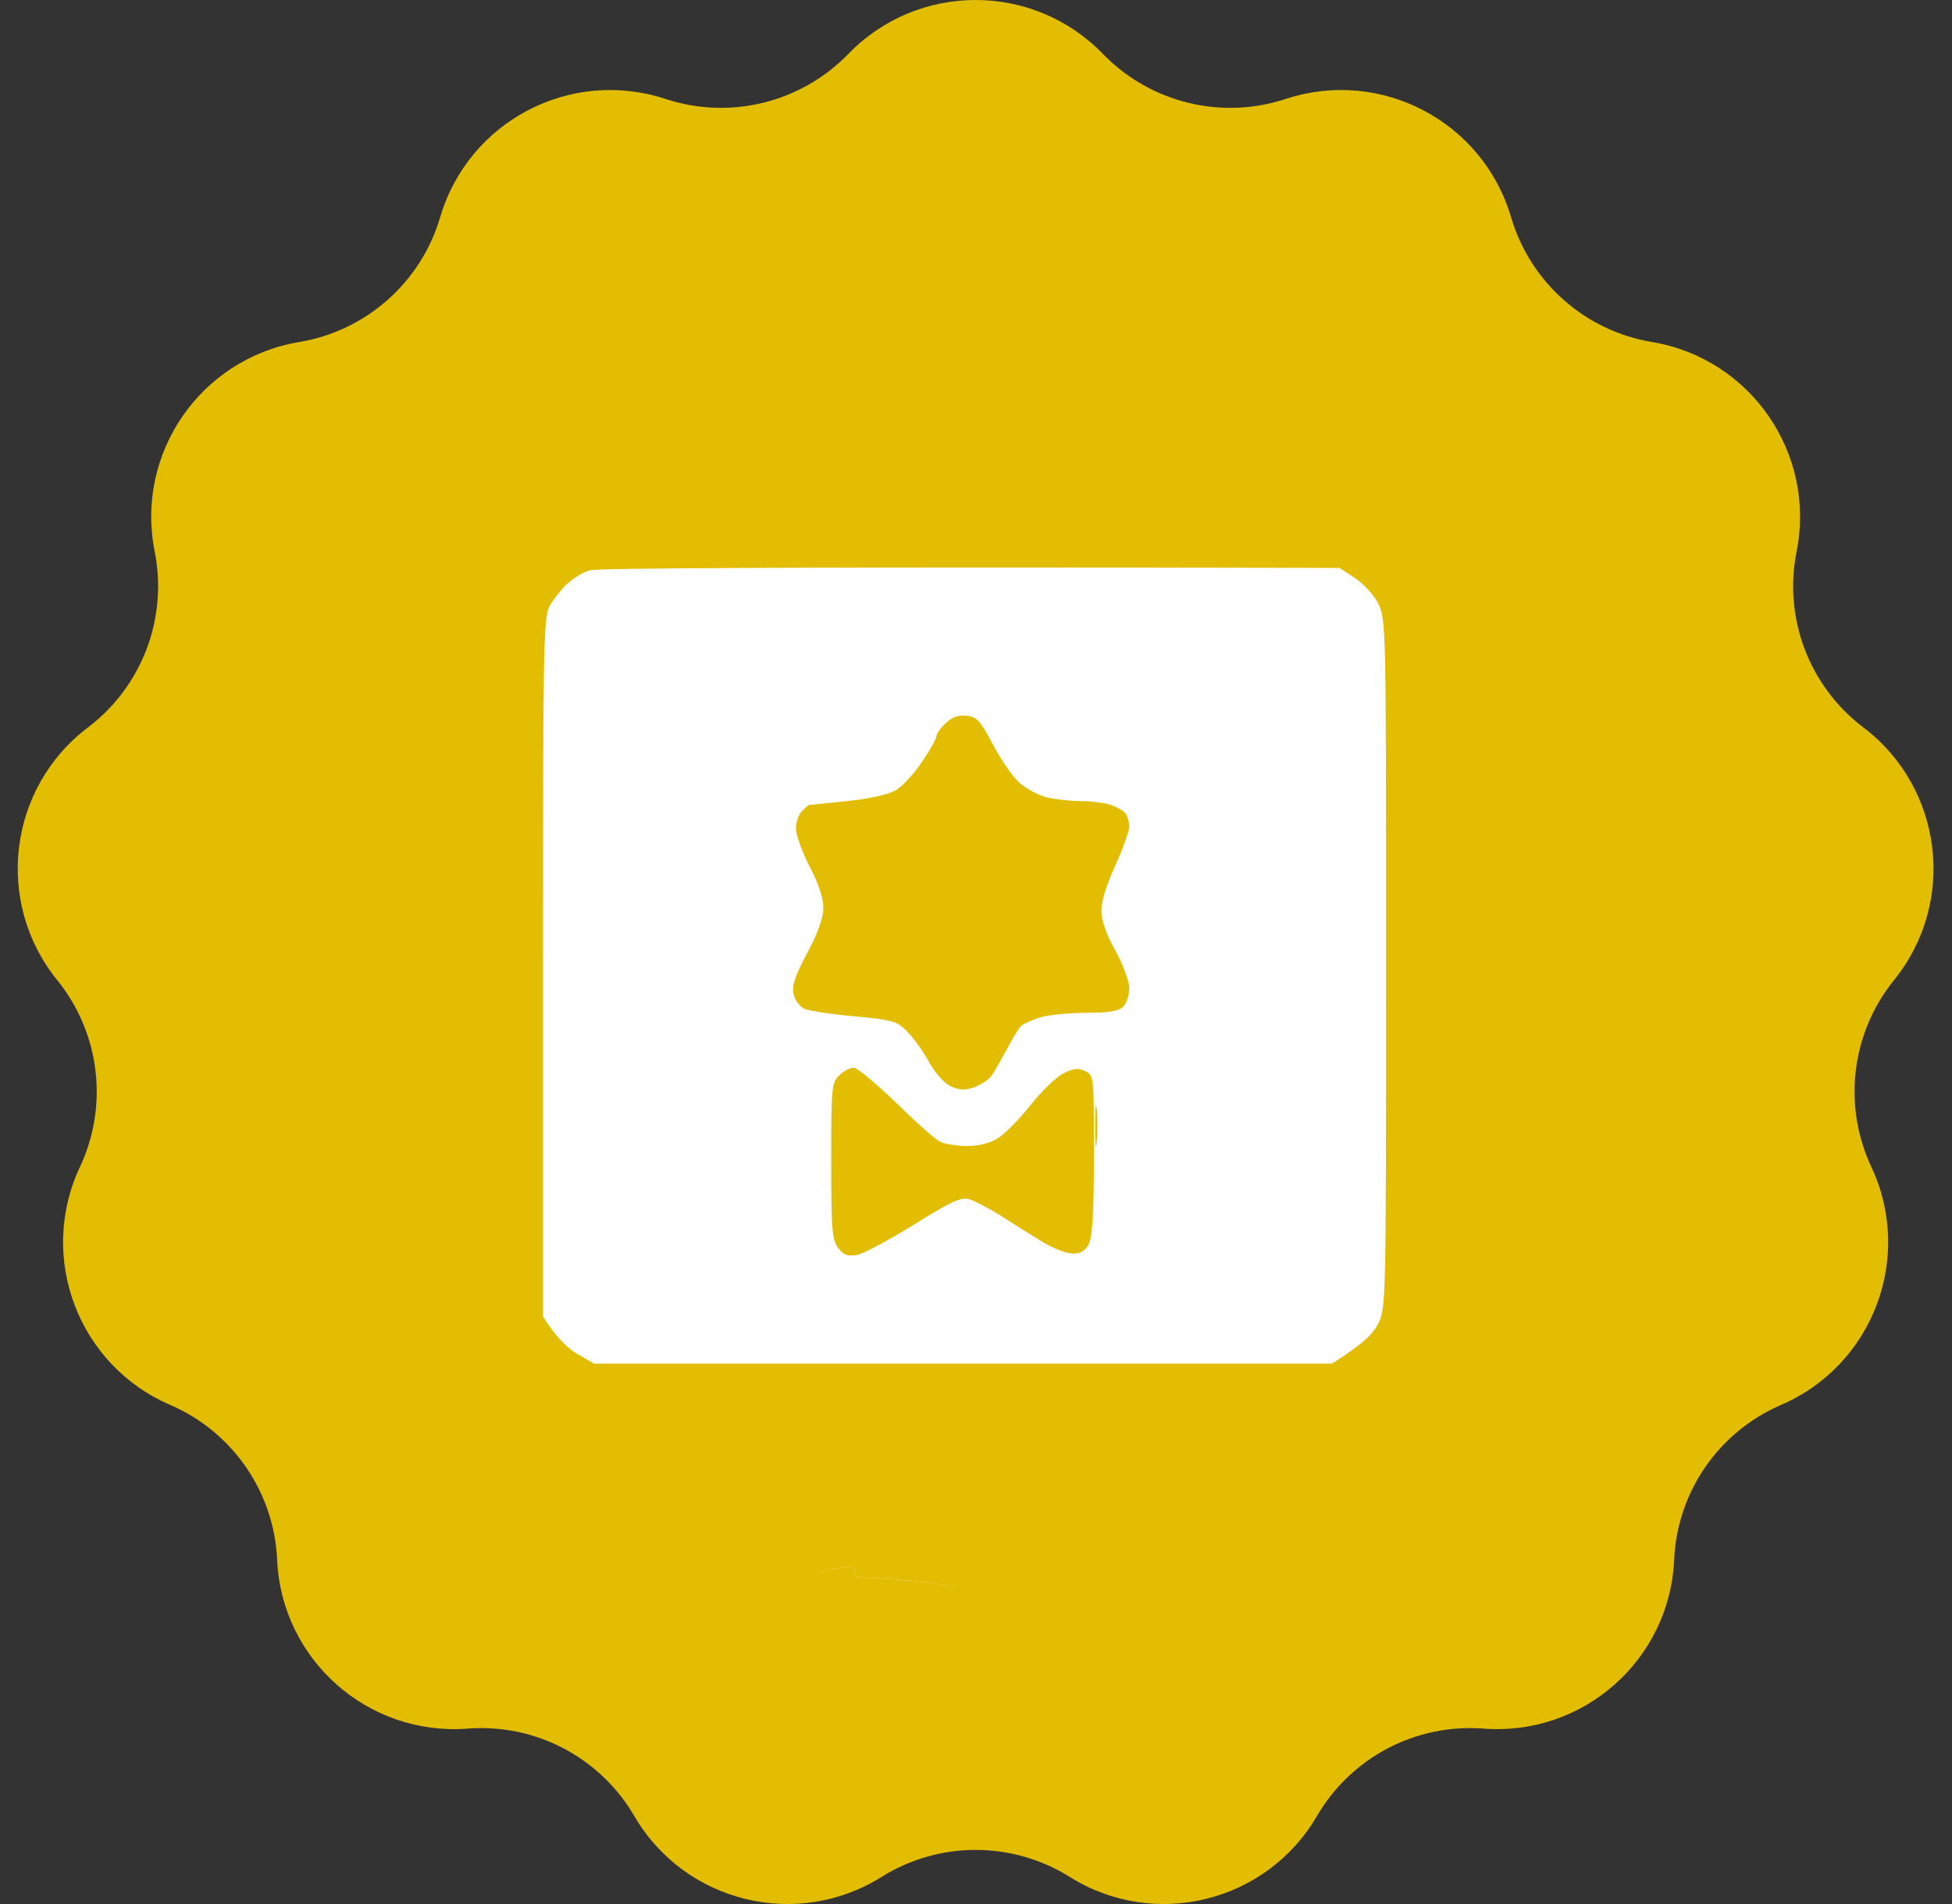 <?xml version="1.0" encoding="UTF-8"?> <svg xmlns="http://www.w3.org/2000/svg" width="41" height="40" viewBox="0 0 41 40" fill="none"><rect x="0" y="0" width="41" height="40" fill="#333333" stroke="none"/><path d="M17.818 1.133C19.281 -0.378 21.703 -0.378 23.166 1.133C24.159 2.157 25.649 2.525 27.004 2.079C29.001 1.421 31.146 2.547 31.739 4.564C32.142 5.932 33.291 6.95 34.698 7.185C36.772 7.531 38.148 9.525 37.736 11.586C37.456 12.985 38.001 14.421 39.138 15.282C40.813 16.552 41.105 18.957 39.782 20.591C38.885 21.7 38.7 23.224 39.306 24.515C40.199 26.418 39.34 28.683 37.409 29.515C36.099 30.08 35.227 31.343 35.164 32.768C35.071 34.869 33.257 36.475 31.161 36.315C29.739 36.206 28.379 36.919 27.661 38.152C26.602 39.968 24.25 40.548 22.469 39.431C21.26 38.674 19.725 38.674 18.516 39.431C16.734 40.548 14.382 39.968 13.323 38.152C12.605 36.919 11.246 36.206 9.823 36.315C7.727 36.475 5.914 34.869 5.821 32.768C5.757 31.343 4.885 30.08 3.575 29.515C1.644 28.683 0.785 26.418 1.679 24.515C2.285 23.224 2.1 21.7 1.202 20.591C-0.121 18.957 0.171 16.552 1.847 15.282C2.984 14.421 3.528 12.985 3.249 11.586C2.837 9.525 4.213 7.531 6.286 7.185C7.693 6.95 8.843 5.932 9.245 4.564C9.838 2.547 11.983 1.421 13.98 2.079C15.335 2.525 16.826 2.157 17.818 1.133Z" fill="#E3BD01"></path><ellipse cx="20.248" cy="20.892" rx="13.365" ry="12.469" fill="white"></ellipse><path fill-rule="evenodd" clip-rule="evenodd" d="M20.918 4.849C21.618 4.874 22.565 4.94 23.018 5.014C23.471 5.08 24.287 5.269 24.83 5.417C25.374 5.574 26.28 5.912 26.848 6.159C27.416 6.414 28.166 6.801 28.52 7.015C28.874 7.229 29.41 7.583 29.714 7.814C30.011 8.044 30.587 8.538 30.999 8.925C31.403 9.312 31.971 9.922 32.259 10.284C32.548 10.646 32.951 11.181 33.141 11.478C33.338 11.774 33.668 12.326 33.874 12.713C34.08 13.1 34.376 13.726 34.533 14.113C34.689 14.5 34.911 15.109 35.027 15.472C35.142 15.834 35.307 16.484 35.397 16.913C35.488 17.341 35.611 18.098 35.669 18.601C35.735 19.193 35.752 19.951 35.719 20.783C35.686 21.491 35.587 22.446 35.496 22.924C35.406 23.401 35.257 24.068 35.158 24.406C35.068 24.743 34.837 25.41 34.656 25.888C34.475 26.365 34.154 27.065 33.948 27.452C33.742 27.839 33.363 28.465 33.108 28.852C32.852 29.239 32.441 29.791 32.194 30.087C31.955 30.384 31.436 30.935 31.049 31.314C30.662 31.693 30.019 32.253 29.607 32.549C29.195 32.854 28.718 33.183 28.207 33.488L28.495 33.208C28.652 33.052 28.8 32.936 28.825 32.945C28.85 32.953 28.94 32.92 29.031 32.87C29.121 32.821 29.335 32.665 29.822 32.269L29.813 31.364C29.805 30.861 29.788 30.507 29.764 30.557C29.747 30.614 29.673 30.664 29.607 30.664C29.541 30.664 29.393 30.762 29.278 30.894C29.13 31.051 29.064 31.207 29.072 31.43C29.072 31.594 29.047 31.734 29.006 31.734C28.973 31.734 28.883 31.833 28.66 32.187L28.677 31.817C28.693 31.52 28.677 31.446 28.553 31.43C28.454 31.413 28.397 31.471 28.372 31.635C28.347 31.759 28.232 31.915 28.117 31.981C28.001 32.047 27.894 32.171 27.878 32.253C27.853 32.327 27.795 32.393 27.754 32.393C27.713 32.393 27.688 32.426 27.713 32.475C27.738 32.525 27.713 32.574 27.672 32.599C27.622 32.623 27.59 32.533 27.59 32.393C27.59 32.154 27.573 32.146 27.219 32.146C26.906 32.146 26.848 32.171 26.848 32.311C26.848 32.45 26.815 32.467 26.659 32.401C26.511 32.335 26.428 32.36 26.23 32.541C26.082 32.681 25.868 32.78 25.695 32.796C25.539 32.813 25.39 32.854 25.366 32.895C25.341 32.936 25.168 33.002 24.97 33.035C24.715 33.076 24.624 33.068 24.624 32.994C24.624 32.936 24.575 32.887 24.517 32.887C24.468 32.887 24.311 32.945 24.171 33.019C24.031 33.093 23.702 33.167 23.43 33.183C23.158 33.192 22.788 33.225 22.607 33.241C22.425 33.258 21.981 33.307 21.618 33.34C21.256 33.373 20.935 33.447 20.902 33.496C20.86 33.562 20.721 33.546 20.407 33.447C20.169 33.373 19.782 33.282 19.559 33.249C19.329 33.225 18.909 33.183 18.612 33.167C18.316 33.15 18.052 33.142 18.011 33.134C17.978 33.134 17.953 33.076 17.953 33.011C17.953 32.912 17.879 32.895 17.599 32.936C17.41 32.969 17.22 33.019 17.171 33.06C17.13 33.101 16.956 33.134 16.784 33.134C16.537 33.134 16.471 33.101 16.471 32.986C16.471 32.879 16.396 32.846 16.116 32.846C15.853 32.846 15.762 32.887 15.746 32.994C15.738 33.068 15.663 33.134 15.581 33.134C15.507 33.134 15.293 33.076 15.112 33.011C14.856 32.903 14.725 32.895 14.535 32.961C14.346 33.035 14.271 33.027 14.23 32.953C14.181 32.87 14.165 32.87 14.165 32.953C14.165 33.027 14.099 33.035 13.893 32.969C13.753 32.92 13.621 32.887 13.604 32.887C13.596 32.887 13.604 32.945 13.629 33.011C13.654 33.076 13.629 33.117 13.588 33.093C13.547 33.068 13.506 32.986 13.506 32.903C13.506 32.829 13.464 32.714 13.407 32.656C13.349 32.599 13.217 32.558 13.11 32.558C13.011 32.558 12.896 32.623 12.847 32.698C12.789 32.813 12.773 32.739 12.764 32.409C12.764 32.154 12.723 31.956 12.657 31.924C12.608 31.891 12.492 31.849 12.41 31.841C12.328 31.825 12.254 31.882 12.229 31.981C12.204 32.072 12.147 32.129 12.105 32.105C12.064 32.08 12.023 31.841 12.023 31.57C12.023 31.1 12.015 31.075 11.792 31.034C11.669 31.009 11.504 30.968 11.422 30.952C11.298 30.911 11.282 31.001 11.241 32.73L10.458 32.08C10.03 31.726 9.396 31.141 9.058 30.779C8.712 30.425 8.21 29.832 7.938 29.47C7.666 29.107 7.295 28.572 7.114 28.276C6.933 27.979 6.612 27.387 6.406 26.958C6.192 26.53 5.887 25.822 5.731 25.394C5.574 24.966 5.352 24.224 5.236 23.747C5.129 23.269 4.989 22.586 4.932 22.224C4.874 21.853 4.833 20.873 4.833 19.959C4.833 18.839 4.874 18.115 4.973 17.571C5.047 17.143 5.195 16.451 5.302 16.048C5.418 15.644 5.624 14.969 5.772 14.566C5.92 14.162 6.241 13.438 6.488 12.96C6.727 12.482 7.213 11.692 7.559 11.198C7.913 10.704 8.523 9.946 8.934 9.518C9.346 9.09 10.005 8.464 10.417 8.143C10.829 7.814 11.455 7.361 11.817 7.138C12.18 6.908 12.715 6.603 13.011 6.455C13.308 6.307 13.86 6.06 14.247 5.903C14.634 5.747 15.359 5.516 15.853 5.385C16.347 5.253 17.022 5.105 17.335 5.047C17.648 4.998 18.299 4.923 18.777 4.891C19.254 4.849 20.218 4.833 20.918 4.849ZM11.916 12.26C11.792 12.375 11.628 12.589 11.545 12.729C11.414 12.985 11.405 13.504 11.405 20.33V27.658C11.685 28.103 11.924 28.325 12.122 28.441L12.476 28.646H27.977C28.619 28.243 28.833 28.029 28.94 27.823C29.113 27.494 29.113 27.436 29.113 20.247C29.113 13.166 29.113 12.993 28.948 12.68C28.858 12.499 28.636 12.26 28.462 12.145L28.133 11.931C16.034 11.906 12.534 11.939 12.394 11.98C12.254 12.013 12.048 12.145 11.924 12.26H11.916ZM12.015 32.269L12.213 32.516C12.352 32.689 12.385 32.78 12.32 32.821C12.245 32.87 12.245 32.887 12.328 32.887C12.377 32.887 12.427 32.961 12.427 33.052C12.427 33.142 12.468 33.216 12.509 33.216C12.55 33.216 12.616 33.216 12.657 33.208C12.69 33.208 12.731 33.29 12.764 33.398C12.789 33.529 12.979 33.669 13.382 33.875C13.695 34.032 14.14 34.246 14.362 34.344C14.593 34.443 14.683 34.509 14.568 34.484C14.453 34.46 13.992 34.262 13.539 34.048C13.085 33.834 12.558 33.554 12.369 33.439C12.023 33.216 12.015 33.208 12.015 32.747V32.269ZM28.092 33.463C28.133 33.463 28.158 33.48 28.158 33.505C28.158 33.521 27.853 33.694 27.474 33.883C27.104 34.064 26.832 34.188 26.865 34.147C26.906 34.106 27.186 33.941 27.482 33.776C27.787 33.612 28.059 33.472 28.092 33.463Z" fill="#E3BD01"></path><path d="M29.599 30.664C29.673 30.664 29.739 30.614 29.747 30.565V30.557C29.756 30.508 29.78 30.862 29.821 32.27L29.195 32.821L29.624 32.525C29.863 32.36 30.06 32.245 30.06 32.27C30.06 32.294 29.887 32.434 29.681 32.574C29.467 32.722 29.22 32.854 29.121 32.871C29.031 32.879 28.907 32.895 28.849 32.912C28.8 32.92 28.709 33.002 28.652 33.093C28.561 33.241 28.561 33.249 28.685 33.192C28.759 33.159 28.825 33.151 28.825 33.175C28.825 33.2 28.751 33.249 28.66 33.299C28.55 33.354 28.509 33.354 28.537 33.299C28.561 33.249 28.553 33.217 28.512 33.217C28.479 33.208 28.396 33.274 28.331 33.348C28.256 33.431 28.248 33.472 28.306 33.439C28.364 33.406 28.413 33.398 28.413 33.422C28.413 33.447 28.339 33.496 28.248 33.546C28.138 33.601 28.097 33.601 28.125 33.546C28.149 33.496 28.149 33.464 28.125 33.464C28.1 33.464 27.836 33.595 27.523 33.76C27.219 33.925 26.93 34.098 26.889 34.139C26.84 34.188 27.079 34.089 27.4 33.925C27.729 33.76 28.001 33.645 28.001 33.669C28.001 33.694 27.548 33.933 26.988 34.196C26.436 34.46 25.646 34.789 25.242 34.929C24.83 35.069 24.13 35.259 23.677 35.349C23.224 35.44 22.499 35.555 22.071 35.613C21.593 35.662 20.737 35.687 19.889 35.654C19.106 35.629 18.101 35.539 17.624 35.456C17.146 35.366 16.471 35.209 16.125 35.102C15.779 34.995 15.507 34.88 15.532 34.839C15.548 34.806 15.482 34.806 15.375 34.839C15.227 34.888 15.21 34.872 15.276 34.781C15.342 34.691 15.317 34.682 15.153 34.74C15.005 34.789 14.963 34.789 15.005 34.715C15.046 34.649 15.029 34.633 14.963 34.666C14.914 34.691 14.757 34.649 14.617 34.575C14.395 34.46 14.387 34.452 14.576 34.485C14.691 34.509 14.593 34.444 14.37 34.345C14.14 34.246 13.703 34.032 13.39 33.875C12.987 33.669 12.797 33.529 12.772 33.398C12.739 33.291 12.698 33.208 12.657 33.208C12.624 33.217 12.558 33.217 12.517 33.217C12.468 33.217 12.435 33.142 12.435 33.052C12.435 32.961 12.385 32.887 12.328 32.887C12.254 32.887 12.254 32.871 12.328 32.821C12.394 32.78 12.361 32.69 12.023 32.27V32.722C12.023 32.978 12.064 33.225 12.122 33.291C12.179 33.348 12.015 33.258 11.274 32.764L11.282 31.833C11.282 30.993 11.298 30.911 11.422 30.952C11.504 30.969 11.669 31.01 11.792 31.035C12.015 31.076 12.023 31.1 12.023 31.57C12.023 31.841 12.064 32.08 12.105 32.105C12.146 32.13 12.204 32.072 12.229 31.981C12.254 31.883 12.328 31.825 12.41 31.841C12.492 31.85 12.608 31.891 12.657 31.924C12.723 31.957 12.764 32.154 12.764 32.41C12.773 32.739 12.789 32.813 12.847 32.698C12.896 32.624 13.011 32.558 13.11 32.558C13.217 32.558 13.349 32.599 13.407 32.657C13.464 32.714 13.505 32.83 13.505 32.904C13.505 32.986 13.547 33.068 13.588 33.093C13.629 33.118 13.654 33.077 13.629 33.011C13.604 32.945 13.596 32.887 13.604 32.887C13.621 32.887 13.753 32.92 13.893 32.969C14.098 33.035 14.164 33.027 14.164 32.945C14.164 32.871 14.181 32.871 14.23 32.953C14.271 33.027 14.346 33.035 14.535 32.961C14.724 32.895 14.856 32.904 15.111 33.011C15.293 33.077 15.507 33.134 15.581 33.134C15.663 33.134 15.746 33.068 15.762 32.994C15.787 32.887 15.886 32.846 16.133 32.846C16.396 32.846 16.471 32.879 16.471 32.986C16.471 33.101 16.536 33.134 16.784 33.134C16.956 33.134 17.129 33.101 17.171 33.06C17.22 33.019 17.409 32.969 17.599 32.937C17.879 32.895 17.953 32.912 17.953 33.011C17.953 33.077 17.978 33.134 18.011 33.134C18.052 33.142 18.315 33.151 18.612 33.167C18.908 33.184 19.328 33.225 19.559 33.249C19.782 33.282 20.169 33.373 20.407 33.447C20.72 33.546 20.86 33.562 20.902 33.496C20.934 33.447 21.256 33.373 21.618 33.34C21.98 33.307 22.425 33.258 22.607 33.241C22.788 33.225 23.158 33.192 23.43 33.184C23.702 33.167 24.031 33.093 24.171 33.019C24.311 32.945 24.468 32.887 24.517 32.887C24.575 32.887 24.624 32.937 24.624 32.986C24.624 33.068 24.715 33.077 24.97 33.035C25.168 33.002 25.341 32.937 25.366 32.895C25.39 32.854 25.539 32.813 25.695 32.797C25.868 32.78 26.082 32.681 26.23 32.541C26.428 32.36 26.51 32.336 26.659 32.401C26.815 32.467 26.848 32.451 26.848 32.311C26.848 32.171 26.906 32.146 27.219 32.146C27.573 32.146 27.589 32.154 27.589 32.393C27.589 32.533 27.622 32.624 27.672 32.599C27.713 32.574 27.738 32.517 27.713 32.475C27.688 32.426 27.713 32.393 27.754 32.393C27.795 32.393 27.853 32.327 27.878 32.245C27.894 32.171 28.001 32.047 28.116 31.981C28.232 31.916 28.347 31.759 28.372 31.627C28.396 31.471 28.454 31.413 28.553 31.43C28.677 31.446 28.693 31.52 28.66 32.187L28.8 31.957C28.882 31.833 28.973 31.734 29.006 31.734C29.047 31.734 29.072 31.594 29.072 31.422C29.064 31.216 29.13 31.043 29.27 30.886C29.377 30.763 29.525 30.664 29.599 30.664Z" fill="#E3BD01"></path><path d="M9.882 31.66C9.857 31.66 9.602 31.422 9.305 31.125C9.009 30.829 8.803 30.59 8.836 30.59C8.877 30.59 9.132 30.829 9.412 31.125C9.692 31.422 9.906 31.66 9.882 31.66Z" fill="#E3BD01"></path><path d="M17.047 11.865C16.841 11.881 16.528 11.881 16.347 11.865C16.166 11.848 16.331 11.832 16.718 11.832C17.105 11.832 17.253 11.848 17.047 11.865Z" fill="#E3BD01"></path><path d="M18.406 11.865C18.225 11.881 17.945 11.881 17.788 11.865C17.632 11.848 17.78 11.832 18.118 11.832C18.456 11.832 18.587 11.848 18.406 11.865Z" fill="#E3BD01"></path><path d="M29.212 25.97C29.204 26.398 29.187 26.028 29.187 25.147C29.187 24.266 29.204 23.912 29.212 24.365C29.229 24.817 29.229 25.542 29.212 25.97Z" fill="#E3BD01"></path><path d="M19.666 15.48C19.658 15.431 19.74 15.315 19.847 15.208C19.987 15.068 20.119 15.019 20.3 15.035C20.514 15.06 20.589 15.134 20.852 15.636C21.017 15.949 21.264 16.312 21.404 16.435C21.544 16.567 21.799 16.699 21.972 16.748C22.137 16.789 22.475 16.83 22.705 16.83C22.944 16.83 23.241 16.872 23.364 16.921C23.496 16.97 23.619 17.053 23.652 17.102C23.685 17.16 23.718 17.275 23.718 17.366C23.718 17.456 23.587 17.827 23.422 18.189C23.232 18.609 23.125 18.955 23.134 19.152C23.134 19.342 23.257 19.679 23.43 19.976C23.587 20.264 23.718 20.61 23.718 20.758C23.718 20.906 23.661 21.087 23.587 21.153C23.496 21.244 23.274 21.277 22.829 21.277C22.483 21.277 22.046 21.318 21.865 21.367C21.684 21.425 21.494 21.507 21.445 21.557C21.396 21.606 21.256 21.828 21.14 22.059C21.017 22.281 20.877 22.528 20.819 22.611C20.762 22.685 20.605 22.784 20.465 22.841C20.276 22.907 20.16 22.907 19.979 22.825C19.831 22.759 19.65 22.553 19.51 22.306C19.386 22.076 19.172 21.787 19.048 21.664C18.843 21.45 18.735 21.425 17.953 21.351C17.475 21.31 17.006 21.236 16.899 21.195C16.8 21.145 16.693 21.013 16.668 20.882C16.627 20.717 16.701 20.495 16.956 20.017C17.179 19.605 17.294 19.276 17.294 19.07C17.294 18.881 17.195 18.559 17.006 18.206C16.849 17.901 16.718 17.538 16.718 17.407C16.718 17.275 16.775 17.102 16.849 17.036C16.915 16.97 16.981 16.913 16.989 16.913C16.998 16.913 17.36 16.872 17.788 16.83C18.274 16.781 18.661 16.69 18.818 16.6C18.958 16.517 19.205 16.246 19.37 15.999C19.534 15.76 19.666 15.521 19.666 15.48Z" fill="#E3BD01"></path><path d="M17.459 24.381C17.459 22.866 17.467 22.751 17.623 22.594C17.714 22.504 17.854 22.43 17.936 22.43C18.011 22.438 18.406 22.767 18.818 23.163C19.23 23.566 19.641 23.936 19.748 23.986C19.847 24.035 20.103 24.076 20.325 24.076C20.556 24.076 20.811 24.011 20.959 23.912C21.099 23.829 21.404 23.517 21.643 23.22C21.873 22.924 22.195 22.619 22.343 22.545C22.549 22.446 22.648 22.43 22.796 22.504C22.977 22.594 22.977 22.611 22.977 24.258C22.977 25.46 22.944 25.987 22.87 26.135C22.788 26.283 22.697 26.341 22.516 26.333C22.384 26.333 22.104 26.217 21.89 26.086C21.676 25.954 21.289 25.715 21.025 25.542C20.762 25.378 20.457 25.221 20.341 25.188C20.177 25.147 19.938 25.262 19.188 25.732C18.669 26.053 18.134 26.341 17.994 26.366C17.797 26.398 17.714 26.366 17.599 26.209C17.475 26.036 17.459 25.806 17.459 24.381Z" fill="#E3BD01"></path><path d="M23.035 23.994C23.018 24.2 23.002 24.052 23.002 23.665C23.002 23.277 23.018 23.113 23.035 23.294C23.051 23.475 23.051 23.788 23.035 23.994Z" fill="#E3BD01"></path></svg> 